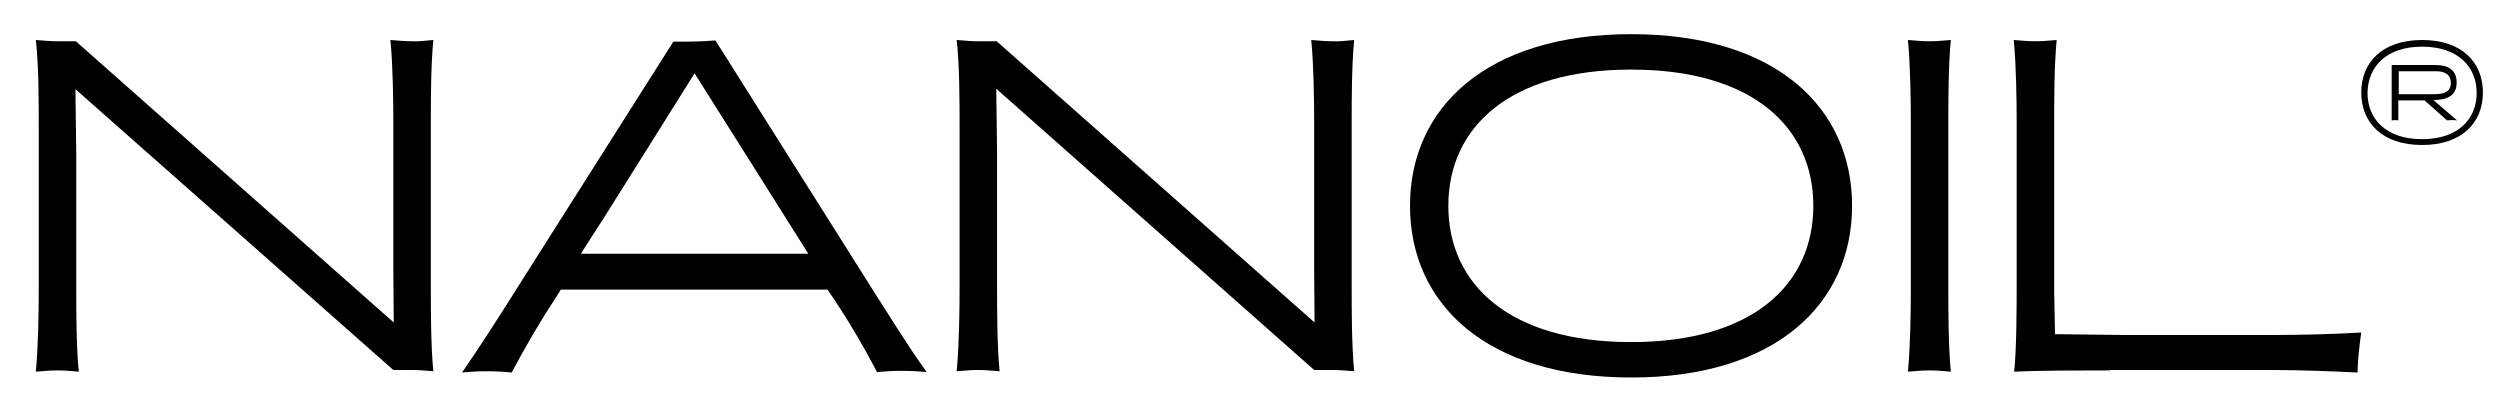 <?xml version="1.0" encoding="utf-8"?>
<!-- Generator: Adobe Illustrator 28.3.0, SVG Export Plug-In . SVG Version: 6.00 Build 0)  -->
<svg version="1.1" id="Warstwa_1" xmlns="http://www.w3.org/2000/svg" xmlns:xlink="http://www.w3.org/1999/xlink" x="0px" y="0px"
	 viewBox="0 0 600 100" style="enable-background:new 0 0 600 100;" xml:space="preserve">
<g>
	<path d="M104,9.6c-0.6,6.1-0.6,14.8-0.6,19.6v39.2c0,6.1,0,14.5,0.6,20.7c-2.5-0.2-3.5-0.3-5.2-0.3h-4.4L18.1,21.4l0.2,15.3v32.8
		c0,5,0,13.5,0.6,19.7c-2.6-0.2-3.6-0.3-5.2-0.3c-1.6,0-2.5,0.1-5.1,0.3C9.2,83,9.3,74.4,9.3,69.5V30.4c0-6.1,0-14.7-0.7-20.8
		c2.6,0.2,3.6,0.3,5.3,0.3h4.3l76.3,67.5l-0.1-12.4V29.2c0-4.8-0.1-13.5-0.7-19.6c2.6,0.2,3.6,0.3,5.2,0.3
		C100.5,10,101.5,9.8,104,9.6"/>
	<path d="M188.2,51.7l-21.5-34.1l-21.4,34.1l-5.9,9.2H194L188.2,51.7z M209.3,69.3c4.3,6.7,8.3,13.3,13.1,20c-2-0.2-4.1-0.3-6-0.3
		c-2,0-3.9,0.1-5.9,0.3c-3.2-6.1-6.6-11.9-10.4-17.6l-1.5-2.2h-64l-1.5,2.4c-3.7,5.6-7.1,11.5-10.3,17.5c-2-0.2-4.1-0.3-6-0.3
		c-2,0-3.9,0.1-5.9,0.3c4.6-6.7,8.9-13.4,13.1-20.1L161.6,10c3.4,0,6.8,0,10.1-0.3L209.3,69.3z"/>
	<path d="M325,9.6c-0.6,6.1-0.6,14.8-0.6,19.6v39.2c0,6.1,0,14.5,0.6,20.7c-2.5-0.2-3.5-0.3-5.2-0.3h-4.4l-76.3-67.5l0.2,15.3v32.8
		c0,5,0,13.5,0.6,19.7c-2.6-0.2-3.6-0.3-5.2-0.3s-2.5,0.1-5.1,0.3c0.6-6.2,0.7-14.8,0.7-19.7V30.4c0-6.1,0-14.7-0.7-20.8
		c2.6,0.2,3.6,0.3,5.3,0.3h4.3l76.3,67.5l-0.1-12.4V29.2c0-4.8-0.1-13.5-0.7-19.6c2.6,0.2,3.6,0.3,5.2,0.3
		C321.5,10,322.5,9.8,325,9.6"/>
	<path d="M347.6,49.4c0,18.8,14.6,32.7,43.9,32.7c29.2,0,43.7-13.9,43.7-32.7c0-18.8-14.5-32.7-43.7-32.7
		C362.2,16.7,347.6,30.6,347.6,49.4 M338.4,49.4c0-23.5,18.3-41.2,53.1-41.2c34.8,0,53,17.7,53,41.2c0,23.4-18.2,41.2-53,41.2
		C356.7,90.6,338.4,72.9,338.4,49.4"/>
	<path d="M467.6,69.5c0,5,0,13.5,0.6,19.7c-2.6-0.2-3.6-0.3-5.2-0.3c-1.6,0-2.5,0.1-5.1,0.3c0.6-6.2,0.7-14.8,0.7-19.7V29.2
		c0-4.8-0.1-13.5-0.7-19.6c2.6,0.2,3.6,0.3,5.2,0.3c1.6,0,2.6-0.1,5.1-0.3c-0.6,6.1-0.6,14.8-0.6,19.6V69.5z"/>
	<path d="M506.5,88.9c-5.9,0-17.2,0-23.1,0.3C484,83.7,484,73,484,67.5V29.2c0-4.8-0.1-13.5-0.7-19.6c2.6,0.2,3.6,0.3,5.2,0.3
		c1.6,0,2.6-0.1,5.1-0.3c-0.6,6.1-0.6,14.8-0.6,19.6v40.5l0.2,10.5l17.1,0.2h35c6.5,0,14.9-0.2,21.4-0.6c-0.5,3.5-0.8,6.4-0.9,9.6
		c-6.3-0.3-14-0.6-20.5-0.6H506.5z"/>
	<path d="M575.7,22.6v-5.5h9c1.9,0,3.5,0.7,3.5,2.8c0,2.1-1.6,2.7-3.8,2.7H575.7z M574,28.9c0.6-0.1,1.1-0.1,1.6,0v-4.8h6.3l5.4,4.8
		c0.8-0.1,1.7-0.1,2.4,0l-5.7-4.9c3.3,0,5.6-1,5.6-4.2c0-3.2-2.3-4.2-5.1-4.2H574V28.9z M581.3,11.2c8.6,0,13.1,4.8,13.1,11.1
		c0,6.3-4.5,11.1-13.1,11.1s-13.1-4.8-13.1-11.1C568.3,15.9,572.8,11.2,581.3,11.2 M581.3,34.8c9.6,0,14.6-5.4,14.6-12.6
		c0-7.2-5-12.6-14.6-12.6c-9.6,0-14.6,5.4-14.6,12.6C566.7,29.4,571.7,34.8,581.3,34.8"/>
</g>
</svg>

